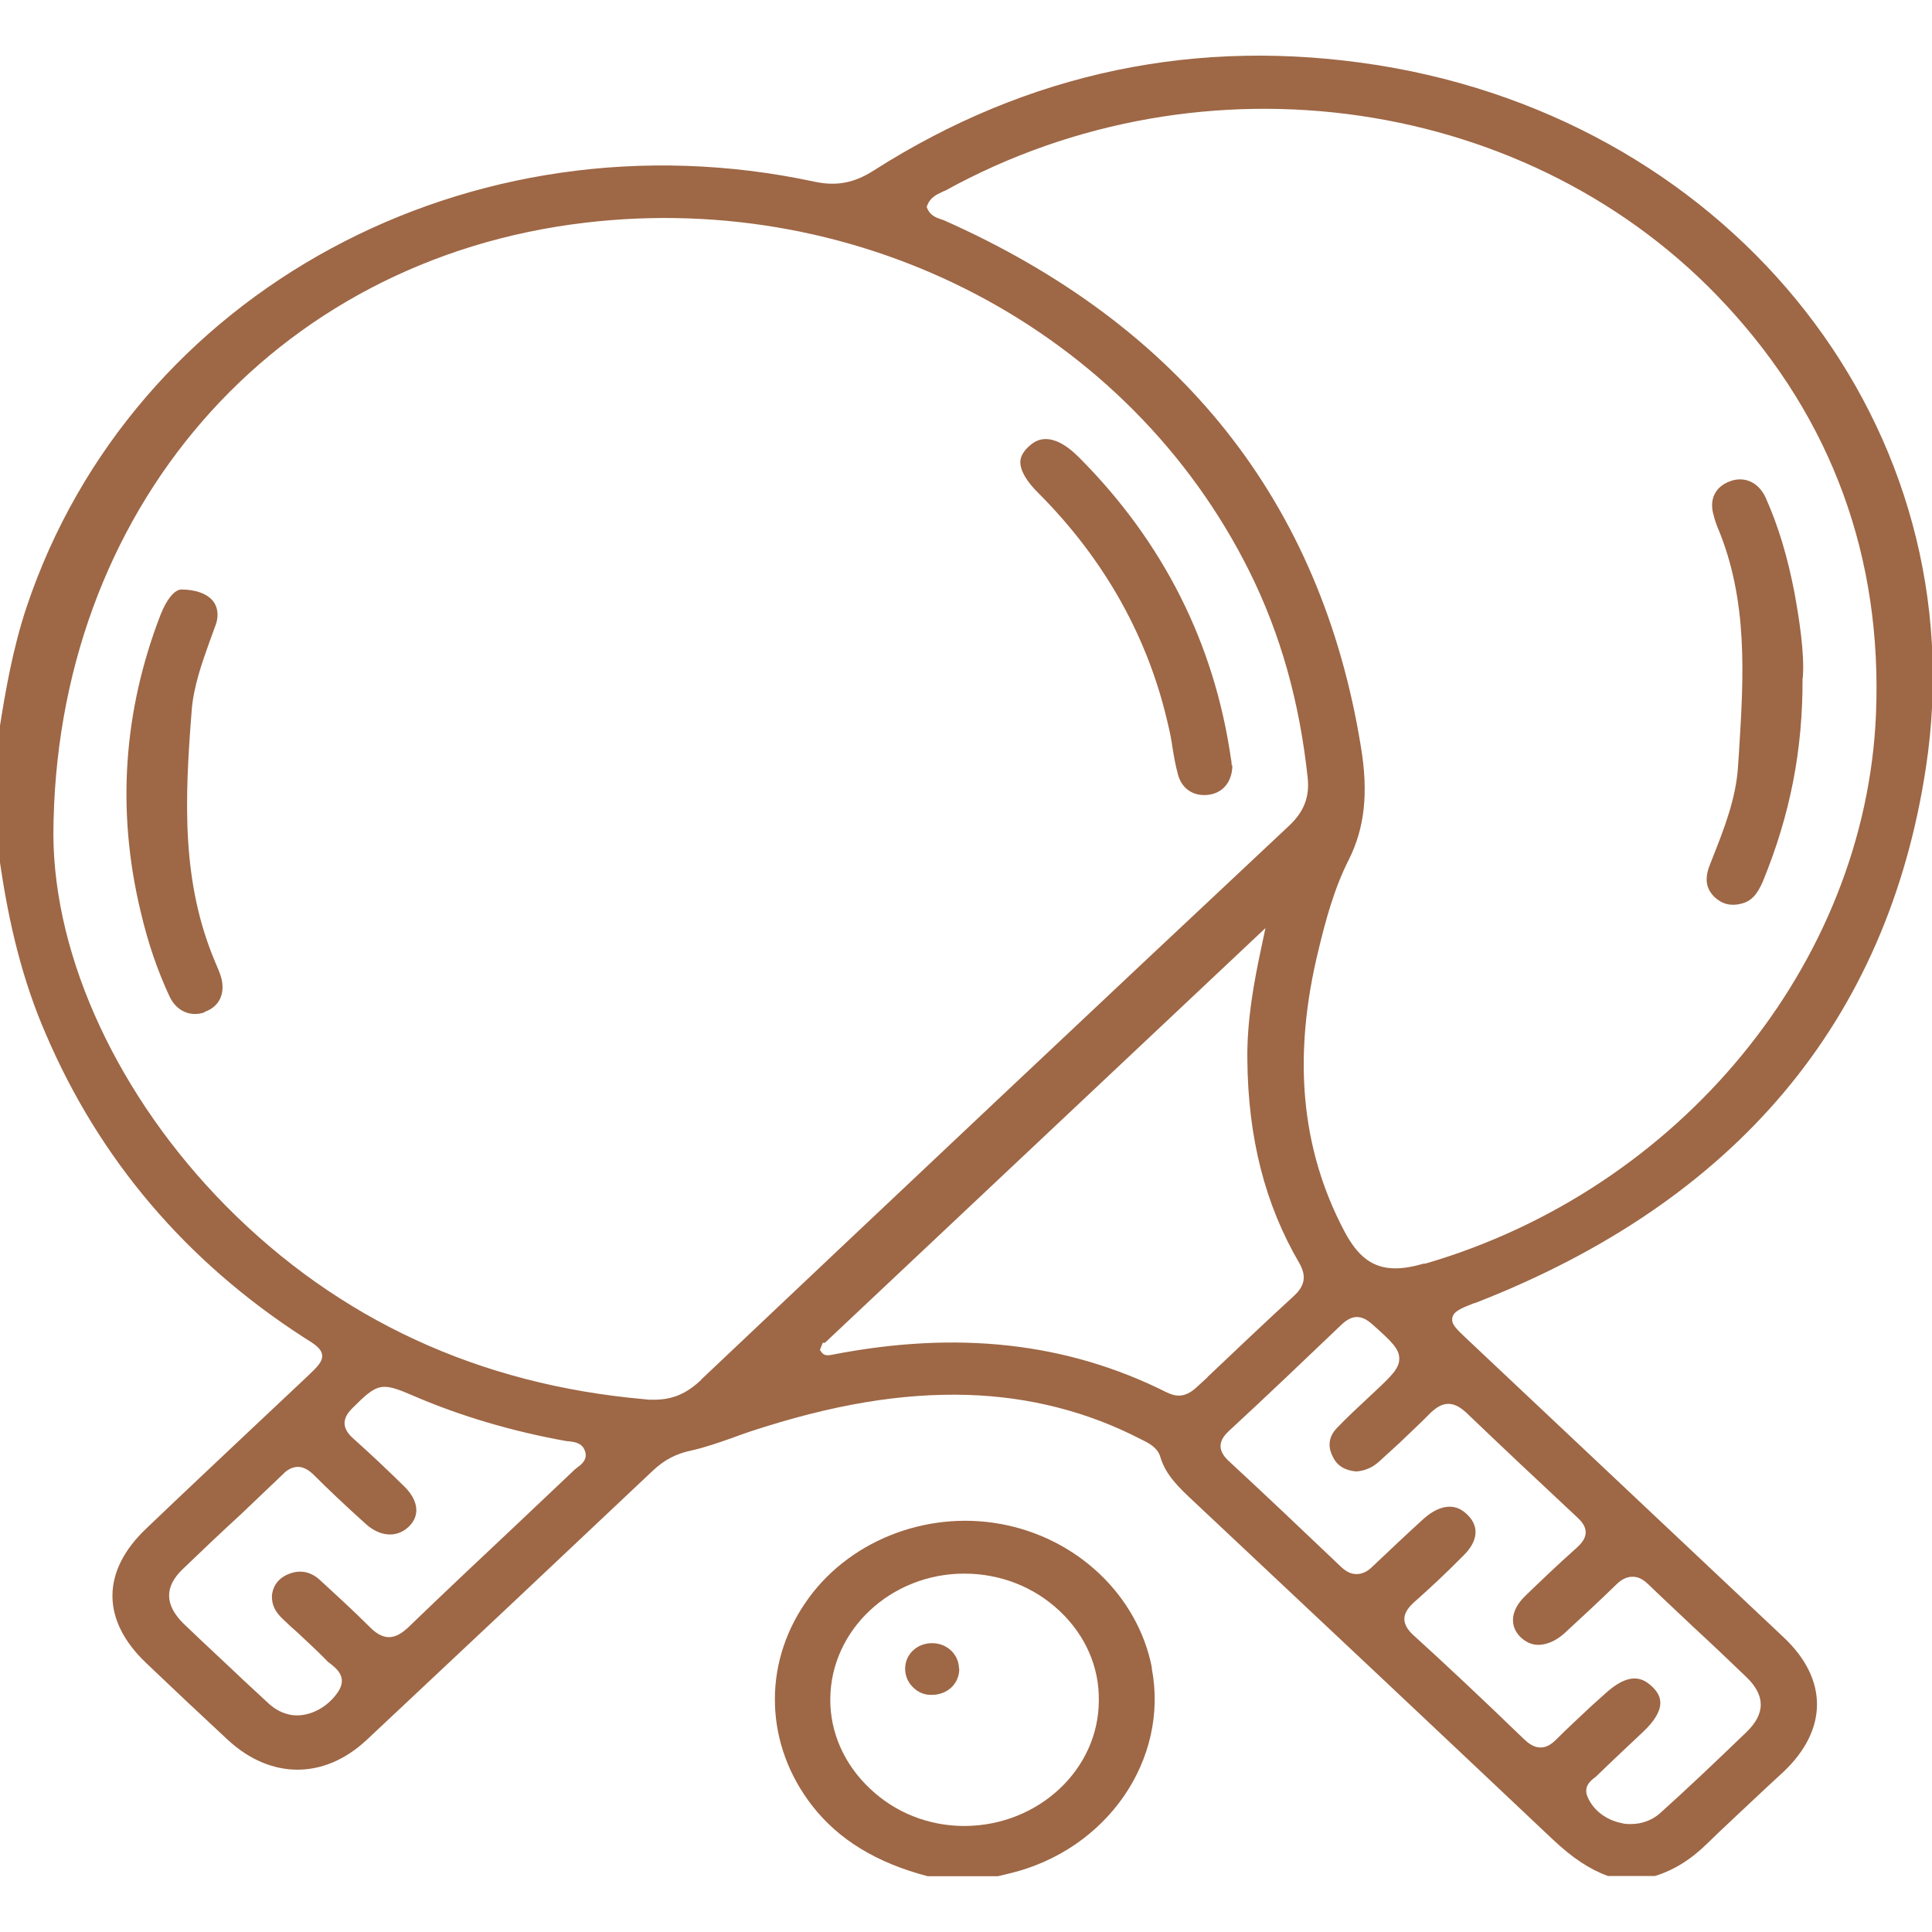 <svg xmlns="http://www.w3.org/2000/svg" id="Layer_1" data-name="Layer 1" viewBox="0 0 80 80"><defs><style>      .cls-1 {        fill: #9e6745;      }    </style></defs><path class="cls-1" d="M58.97,52.32c-.45.13-.84.2-1.19.2-.93,0-1.56-.48-2.12-1.55-1.79-3.4-2.15-7.22-1.06-11.65.28-1.16.63-2.5,1.25-3.72.66-1.32.82-2.77.5-4.69-1.64-10.11-7.45-17.44-17.29-21.8-.04-.01-.08-.02-.12-.04-.15-.05-.41-.14-.53-.41l-.04-.09.04-.1c.12-.29.38-.42.58-.51.04-.02.09-.05.14-.06,10.73-5.93,24.34-3.93,32.35,4.74,4.38,4.73,6.47,10.45,6.2,16.95-.44,10.33-8.12,19.67-18.68,22.74M60.71,58.49c1.43,1.37,2.95,2.8,4.6,4.34.15.14.35.35.35.62,0,.27-.2.48-.35.62-.81.72-1.58,1.46-2.17,2.03-.58.57-.65,1.21-.19,1.68.22.21.47.33.75.33.33,0,.73-.16,1.08-.48.73-.67,1.46-1.35,2.16-2.03.14-.14.37-.31.65-.31h0c.3-.01.52.18.66.31.63.61,1.27,1.2,1.9,1.8.73.67,1.43,1.34,2.15,2.03.81.77.81,1.53.01,2.3-1.36,1.31-2.49,2.38-3.57,3.35-.32.29-.76.45-1.2.45-.13,0-.27,0-.4-.04-.63-.13-1.16-.52-1.4-1.08-.18-.41.1-.65.25-.77l.08-.06c.37-.36.74-.71,1.12-1.07l.87-.82c.46-.44.69-.83.69-1.18,0-.25-.12-.47-.36-.69-.38-.35-.94-.62-1.99.37l-.48.43c-.48.45-.99.92-1.46,1.39-.15.15-.37.35-.66.35h-.01c-.29,0-.52-.19-.69-.35-1.8-1.74-3.21-3.06-4.55-4.28-.18-.16-.4-.4-.4-.7.01-.29.22-.52.42-.7.61-.54,1.27-1.15,2.03-1.92.6-.59.66-1.2.17-1.68-.22-.22-.46-.34-.73-.34h-.02c-.33,0-.7.17-1.06.49-.65.59-1.34,1.24-2.12,1.98-.15.15-.37.32-.67.32-.22,0-.43-.1-.64-.3-1.7-1.62-3.22-3.06-4.67-4.4-.21-.2-.32-.4-.32-.6,0-.27.19-.48.35-.63,1.57-1.45,3.11-2.92,4.66-4.4.44-.42.83-.42,1.29,0,.75.67,1.1.99,1.1,1.4.01.41-.33.73-1.02,1.38l-.3.28c-.44.41-.88.82-1.28,1.24-.4.43-.31.87-.15,1.17.17.37.5.57.97.61.39-.03.71-.18,1-.46.27-.25.54-.49.8-.73.43-.42.88-.83,1.3-1.26.16-.14.4-.35.71-.35s.56.2.73.35M50,57.03l-.36.33c-.18.17-.45.43-.84.43-.15,0-.31-.05-.5-.14-4.11-2.06-8.65-2.57-13.86-1.55-.11.02-.28.05-.39-.07l-.1-.13.12-.3h.09l18.24-17.17-.18.85c-.31,1.45-.59,3-.57,4.6.03,3.24.73,5.99,2.15,8.42.3.53.24.93-.21,1.35-1.21,1.11-2.42,2.26-3.59,3.37M29.04,57.13c-.61.58-1.19.83-1.97.83-.12,0-.25,0-.37-.02-6.85-.6-12.68-3.29-17.35-8.01-4.44-4.5-7.11-10.24-7.14-15.35.02-6.71,2.29-12.67,6.17-17.14,3.88-4.47,9.38-7.46,15.86-8.22,11.47-1.35,22.53,4.46,27.5,14.45,1.28,2.58,2.07,5.37,2.41,8.55.08.79-.16,1.4-.78,1.98-8.15,7.64-16.34,15.36-24.34,22.93M23.9,60.77s-.06.05-.1.08l-2.43,2.3c-1.5,1.41-3.01,2.83-4.49,4.26-.18.16-.45.38-.77.38h-.01c-.32,0-.59-.22-.78-.41-.72-.72-1.47-1.4-2.1-1.98-.39-.34-.83-.41-1.3-.21-.49.21-.64.6-.66.89-.01.37.13.66.46.97.2.19.4.38.6.55.4.38.8.74,1.18,1.13.05.06.11.11.18.16.25.2.73.56.31,1.18-.41.6-1.07.96-1.69.96-.15,0-.29-.02-.42-.06-.3-.08-.57-.25-.83-.5l-.95-.88c-.83-.79-1.68-1.57-2.5-2.36-.78-.77-.8-1.52-.04-2.25.8-.77,1.61-1.54,2.43-2.29.58-.56,1.16-1.1,1.73-1.65.13-.14.35-.3.62-.3s.49.18.62.3c.64.64,1.35,1.31,2.16,2.04.59.55,1.29.61,1.78.16.5-.45.44-1.09-.14-1.67-.69-.68-1.41-1.36-2.16-2.03-.58-.53-.28-.96-.01-1.23,1.06-1.06,1.2-1.09,2.56-.5,1.93.83,4.06,1.46,6.29,1.86.04.01.09.01.13.01.2.03.51.06.63.35.18.38-.13.62-.29.73M61.03,53.97l.09-.03c10.77-4.2,17.04-11.66,18.63-22.17,2.12-13.94-7.84-26.7-22.69-29.07-7.45-1.18-14.48.28-20.88,4.36-.81.52-1.55.66-2.47.46C19.49,4.48,5.48,12.06,1.1,25.14c-.57,1.71-.88,3.49-1.14,5.16v5.13c.4,2.9,1.01,5.25,1.93,7.37,2.22,5.2,5.81,9.43,10.69,12.58.49.3.72.46.76.73.02.28-.19.48-.62.89l-2.37,2.23c-1.43,1.35-2.87,2.7-4.29,4.06-1.87,1.77-1.87,3.8-.01,5.57,1.12,1.07,2.26,2.14,3.39,3.19,1.78,1.64,3.99,1.64,5.75-.01,3.96-3.71,7.9-7.42,11.85-11.15.47-.44.96-.7,1.6-.83.57-.13,1.14-.33,1.68-.52.25-.09.49-.18.73-.26,3.43-1.13,6.3-1.6,9.02-1.52,2.57.08,4.98.7,7.18,1.84.35.17.69.35.8.74.22.74.78,1.27,1.37,1.82l.67.63c4.74,4.45,9.48,8.91,14.21,13.38.81.76,1.51,1.23,2.28,1.51h1.95c.78-.24,1.49-.68,2.18-1.36.62-.61,1.27-1.2,1.9-1.8.42-.4.85-.79,1.27-1.18,1.81-1.74,1.81-3.8,0-5.52-2.88-2.72-5.76-5.42-8.64-8.14l-4.48-4.22c-.47-.44-.68-.64-.62-.9.06-.27.35-.38.9-.6"></path><path class="cls-1" d="M39.97,75.61h-.04c-1.47,0-2.86-.55-3.91-1.55-1.07-1.01-1.65-2.33-1.64-3.71.02-2.86,2.51-5.19,5.55-5.19,1.49,0,2.89.55,3.95,1.55s1.64,2.31,1.62,3.7c0,2.85-2.49,5.18-5.54,5.2M47.7,69.07c-.58-3-3.1-5.4-6.29-5.97-3.12-.56-6.36.75-8.07,3.28-1.77,2.59-1.66,5.88.29,8.39,1.09,1.4,2.65,2.36,4.78,2.92h2.91l.5-.12c4.02-.97,6.6-4.71,5.87-8.5"></path><path class="cls-1" d="M8.47,41.92c-.6.2-1.17-.06-1.45-.66-.49-1.05-.89-2.2-1.2-3.53-1-4.17-.71-8.3.83-12.28.26-.65.57-1.02.85-1.04.61,0,1.09.18,1.33.49.19.25.23.6.11.95-.09.25-.18.5-.27.74-.32.9-.65,1.83-.73,2.8-.3,3.77-.43,7.15.98,10.47.1.23.19.44.25.66.16.65-.11,1.18-.7,1.38"></path><path class="cls-1" d="M51.03,31.7c-.01.66-.38,1.13-.98,1.21-.62.08-1.11-.24-1.27-.83-.1-.36-.17-.75-.23-1.13-.04-.29-.1-.6-.17-.89-.81-3.62-2.62-6.87-5.37-9.63-.52-.51-.77-.96-.76-1.32.01-.23.15-.45.39-.66.11-.09.32-.27.66-.27s.79.17,1.38.76c3.49,3.5,5.6,7.7,6.29,12.47.02.08.02.16.03.22v.06Z"></path><path class="cls-1" d="M74.64,28.07v.02c.01,2.97-.51,5.64-1.64,8.4-.24.56-.49.83-.9.93-.42.11-.79.02-1.1-.27-.36-.35-.42-.76-.21-1.31l.11-.28c.49-1.24.99-2.5,1.07-3.85l.04-.6c.19-3.08.39-6.26-.9-9.3-.06-.16-.11-.3-.15-.47-.2-.65.06-1.2.7-1.42.13-.05.27-.07.39-.07.44,0,.82.26,1.05.73.53,1.18.92,2.47,1.21,3.99.18,1.01.42,2.45.34,3.5"></path><path class="cls-1" d="M39.72,69.09c.01.6-.46,1.07-1.09,1.09-.32.02-.59-.09-.8-.29-.22-.2-.35-.48-.35-.79,0-.6.49-1.06,1.11-1.06h.01c.61,0,1.1.46,1.11,1.05"></path></svg>